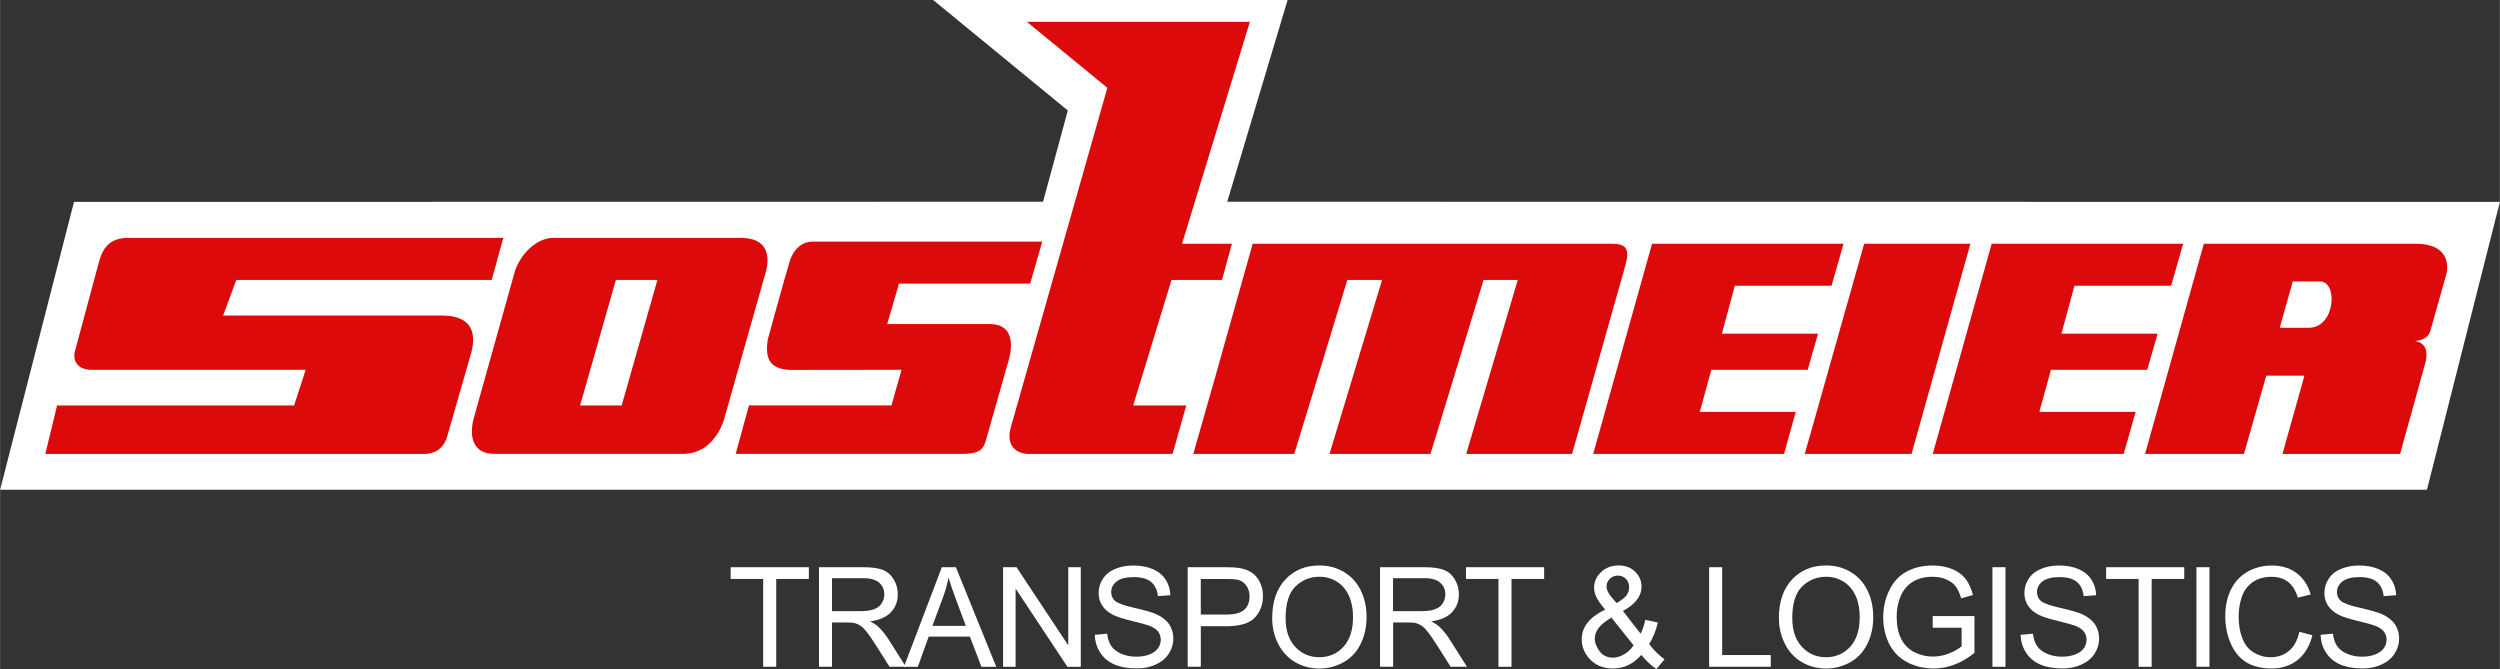 <?xml version="1.0" encoding="UTF-8"?>
<svg id="Ebene_1" data-name="Ebene 1" xmlns="http://www.w3.org/2000/svg" width="181.85mm" height="48.67mm" viewBox="0 0 515.47 137.97">
  <rect x="0" y="0" width="515.47" height="137.97" fill="#333333" stroke="none"/>
  <g>
    <polygon points="253.04 41.6 265.49 0 192.4 0 220.17 22.78 215.06 41.6 15.24 41.63 0 100.98 500.43 100.98 515.47 41.63 253.04 41.6" style="fill: #fff; fill-rule: evenodd;"/>
    <g>
      <polygon points="157.35 137.49 157.35 119.38 150.65 119.38 150.65 116.96 166.77 116.96 166.77 119.38 160.04 119.38 160.04 137.49 157.35 137.49" style="fill: #fff; fill-rule: evenodd;"/>
      <path d="M168.86,137.49v-20.53h9.01c1.81,0,3.19.18,4.13.55.94.37,1.7,1.02,2.26,1.95.56.93.85,1.96.85,3.09,0,1.46-.47,2.68-1.4,3.68-.93,1-2.38,1.63-4.33,1.91.71.34,1.25.69,1.62,1.02.79.73,1.53,1.64,2.23,2.73l3.54,5.59h-3.38l-2.69-4.27c-.79-1.23-1.43-2.17-1.94-2.83-.51-.65-.96-1.11-1.37-1.37-.4-.26-.81-.44-1.23-.55-.31-.07-.8-.1-1.5-.1h-3.12v9.12h-2.69ZM171.55,126.02h5.78c1.23,0,2.19-.13,2.88-.39.69-.26,1.22-.67,1.58-1.23.36-.56.54-1.18.54-1.84,0-.97-.35-1.77-1.05-2.4-.7-.63-1.8-.94-3.31-.94h-6.43v6.79Z" style="fill: #fff; fill-rule: evenodd;"/>
      <path d="M186.38,137.49l7.81-20.53h2.9l8.32,20.53h-3.06l-2.37-6.22h-8.5l-2.23,6.22h-2.86ZM192.25,129.06h6.89l-2.12-5.69c-.65-1.73-1.13-3.15-1.44-4.26-.26,1.32-.62,2.62-1.1,3.92l-2.23,6.02Z" style="fill: #fff; fill-rule: evenodd;"/>
      <polygon points="206.82 137.49 206.82 116.96 209.59 116.96 220.26 133.08 220.26 116.96 222.84 116.96 222.84 137.49 220.08 137.49 209.4 121.36 209.4 137.49 206.82 137.49" style="fill: #fff; fill-rule: evenodd;"/>
      <path d="M225.74,130.9l2.54-.23c.12,1.03.4,1.87.84,2.53.44.66,1.12,1.19,2.05,1.6.92.41,1.97.61,3.12.61,1.03,0,1.93-.15,2.72-.46.79-.31,1.37-.73,1.75-1.27.38-.54.57-1.12.57-1.76s-.19-1.21-.55-1.69c-.37-.48-.98-.88-1.83-1.21-.55-.21-1.75-.55-3.62-1-1.87-.45-3.18-.88-3.93-1.28-.97-.51-1.69-1.15-2.17-1.91-.48-.76-.71-1.61-.71-2.56,0-1.04.29-2,.87-2.91.58-.9,1.43-1.58,2.55-2.05,1.12-.47,2.36-.7,3.73-.7,1.51,0,2.84.24,3.99.73,1.15.49,2.04,1.21,2.66,2.16.62.95.95,2.03,1,3.23l-2.58.2c-.14-1.3-.61-2.28-1.41-2.94-.8-.66-1.98-.99-3.54-.99s-2.82.3-3.56.9c-.74.6-1.12,1.33-1.12,2.18,0,.74.26,1.34.79,1.82.52.48,1.87.97,4.06,1.46,2.18.5,3.69.94,4.5,1.31,1.18.55,2.06,1.25,2.62,2.09.56.85.85,1.82.85,2.92,0,1.09-.31,2.12-.93,3.09-.62.97-1.51,1.72-2.67,2.25-1.16.54-2.47.81-3.92.81-1.84,0-3.38-.27-4.63-.81-1.24-.54-2.22-1.36-2.93-2.44-.71-1.09-1.08-2.32-1.12-3.69" style="fill: #fff; fill-rule: evenodd;"/>
      <path d="M244.89,137.49v-20.53h7.67c1.35,0,2.38.06,3.09.19,1,.17,1.83.49,2.51.96.67.47,1.22,1.13,1.63,1.98.41.85.62,1.78.62,2.8,0,1.75-.55,3.23-1.65,4.43-1.1,1.21-3.09,1.81-5.96,1.81h-5.21v8.35h-2.69ZM247.58,126.72h5.26c1.74,0,2.97-.33,3.7-.98.73-.65,1.1-1.57,1.1-2.76,0-.86-.22-1.59-.64-2.2-.43-.61-1-1.02-1.7-1.21-.45-.12-1.29-.18-2.51-.18h-5.2v7.34Z" style="fill: #fff; fill-rule: evenodd;"/>
      <path d="M262.31,127.49c0-3.41.91-6.07,2.72-8,1.81-1.93,4.15-2.89,7.02-2.89,1.88,0,3.57.45,5.08,1.36,1.51.91,2.66,2.17,3.45,3.79.79,1.62,1.19,3.46,1.19,5.51s-.42,3.94-1.25,5.59c-.83,1.64-2.01,2.89-3.54,3.73-1.52.85-3.17,1.27-4.94,1.27-1.91,0-3.62-.47-5.13-1.4-1.51-.93-2.65-2.21-3.43-3.82-.78-1.62-1.17-3.32-1.17-5.13M265.08,127.53c0,2.47.66,4.42,1.98,5.85,1.32,1.42,2.97,2.14,4.96,2.14s3.69-.72,5-2.16c1.31-1.44,1.96-3.48,1.96-6.12,0-1.67-.28-3.13-.84-4.38-.56-1.24-1.38-2.21-2.46-2.9-1.08-.69-2.29-1.03-3.63-1.03-1.91,0-3.54.66-4.92,1.98-1.37,1.32-2.06,3.53-2.06,6.62Z" style="fill: #fff; fill-rule: evenodd;"/>
      <path d="M284.55,137.49v-20.53h9.02c1.81,0,3.19.18,4.13.55.94.37,1.7,1.02,2.26,1.95.56.93.85,1.96.85,3.09,0,1.46-.47,2.68-1.4,3.68-.93,1-2.38,1.63-4.33,1.91.71.34,1.25.69,1.62,1.02.79.73,1.53,1.64,2.23,2.73l3.54,5.59h-3.38l-2.69-4.27c-.79-1.23-1.43-2.17-1.94-2.83-.51-.65-.96-1.11-1.36-1.37-.4-.26-.81-.44-1.23-.55-.3-.07-.8-.1-1.5-.1h-3.12v9.12h-2.69ZM287.24,126.02h5.78c1.23,0,2.19-.13,2.88-.39.69-.26,1.22-.67,1.58-1.23.36-.56.54-1.18.54-1.84,0-.97-.35-1.77-1.05-2.4-.7-.63-1.8-.94-3.31-.94h-6.43v6.79Z" style="fill: #fff; fill-rule: evenodd;"/>
      <polygon points="308.97 137.49 308.97 119.38 302.27 119.38 302.27 116.96 318.39 116.96 318.39 119.38 311.66 119.38 311.66 137.49 308.97 137.49" style="fill: #fff; fill-rule: evenodd;"/>
      <path d="M338.41,135.07c-.82.92-1.72,1.62-2.69,2.08-.97.46-2.02.69-3.15.69-2.08,0-3.73-.71-4.95-2.13-.99-1.16-1.48-2.45-1.48-3.88,0-1.27.4-2.42,1.21-3.44.81-1.02,2.02-1.92,3.63-2.7-.92-1.06-1.53-1.93-1.83-2.59-.3-.66-.46-1.3-.46-1.92,0-1.23.48-2.3,1.44-3.21.96-.91,2.16-1.37,3.61-1.37s2.52.43,3.41,1.29c.88.86,1.32,1.89,1.32,3.09,0,1.95-1.28,3.62-3.84,5l3.65,4.69c.42-.82.74-1.77.97-2.86l2.59.56c-.44,1.79-1.04,3.27-1.8,4.43.93,1.25,1.99,2.3,3.18,3.15l-1.68,2c-1.01-.65-2.05-1.62-3.12-2.9M336.84,133.08l-4.58-5.73c-1.35.81-2.26,1.57-2.73,2.26-.47.7-.71,1.38-.71,2.07,0,.83.33,1.69.98,2.59.66.9,1.59,1.34,2.79,1.34.75,0,1.52-.24,2.32-.71.8-.47,1.44-1.08,1.92-1.83ZM333.33,124.37c1.08-.64,1.78-1.21,2.1-1.69.32-.49.48-1.02.48-1.61,0-.7-.22-1.27-.66-1.71-.44-.44-.99-.67-1.64-.67s-1.24.22-1.68.66c-.45.44-.67.98-.67,1.61,0,.32.08.65.24,1,.16.35.4.72.73,1.11l1.11,1.3Z" style="fill: #fff; fill-rule: evenodd;"/>
      <polygon points="352.41 137.49 352.41 116.96 355.1 116.96 355.1 135.07 365.12 135.07 365.12 137.49 352.41 137.49" style="fill: #fff; fill-rule: evenodd;"/>
      <path d="M366.79,127.49c0-3.41.91-6.07,2.72-8,1.81-1.93,4.15-2.89,7.02-2.89,1.88,0,3.57.45,5.08,1.36,1.51.91,2.66,2.17,3.45,3.79.79,1.62,1.19,3.46,1.19,5.51s-.42,3.94-1.25,5.59c-.83,1.64-2.01,2.89-3.54,3.73-1.53.85-3.17,1.27-4.94,1.27-1.91,0-3.62-.47-5.13-1.4-1.51-.93-2.65-2.21-3.42-3.82-.78-1.62-1.17-3.32-1.16-5.13M369.56,127.53c0,2.47.66,4.42,1.98,5.85,1.32,1.42,2.97,2.14,4.96,2.14s3.69-.72,5-2.16c1.31-1.44,1.96-3.48,1.96-6.12,0-1.67-.28-3.13-.84-4.38-.56-1.24-1.38-2.21-2.46-2.9-1.08-.69-2.29-1.03-3.63-1.03-1.9,0-3.54.66-4.92,1.98-1.37,1.32-2.06,3.53-2.06,6.62Z" style="fill: #fff; fill-rule: evenodd;"/>
      <path d="M398.51,129.44v-2.41h8.61s0,7.6,0,7.6c-1.32,1.06-2.69,1.87-4.09,2.4-1.41.54-2.85.81-4.33.81-2,0-3.81-.43-5.45-1.29-1.63-.86-2.86-2.11-3.69-3.75-.83-1.63-1.25-3.46-1.25-5.48s.41-3.86,1.24-5.59c.83-1.73,2.02-3.02,3.57-3.86,1.55-.84,3.34-1.26,5.37-1.26,1.47,0,2.8.24,3.99.72,1.19.48,2.12,1.15,2.79,2.01.68.86,1.19,1.98,1.54,3.36l-2.43.67c-.31-1.05-.69-1.87-1.14-2.46-.45-.6-1.1-1.07-1.94-1.44-.84-.36-1.78-.54-2.8-.54-1.23,0-2.29.19-3.19.57-.9.38-1.62.88-2.17,1.49-.55.62-.98,1.29-1.28,2.03-.52,1.27-.78,2.65-.78,4.13,0,1.83.31,3.36.94,4.59.62,1.23,1.53,2.15,2.72,2.75,1.19.6,2.46.9,3.8.9,1.16,0,2.3-.23,3.41-.68,1.11-.45,1.95-.94,2.52-1.45v-3.82h-5.98Z" style="fill: #fff; fill-rule: evenodd;"/>
      <rect x="410.83" y="116.96" width="2.69" height="20.53" style="fill: #fff;"/>
      <path d="M416.64,130.9l2.54-.23c.12,1.03.4,1.87.84,2.53.44.66,1.12,1.19,2.05,1.6.93.41,1.97.61,3.12.61,1.03,0,1.93-.15,2.72-.46.79-.31,1.37-.73,1.76-1.27.38-.54.57-1.12.57-1.76s-.19-1.21-.56-1.69c-.37-.48-.98-.88-1.83-1.21-.55-.21-1.75-.55-3.62-1-1.87-.45-3.18-.88-3.93-1.28-.97-.51-1.69-1.15-2.17-1.91-.48-.76-.71-1.61-.71-2.56,0-1.04.29-2,.87-2.91.58-.9,1.43-1.58,2.55-2.05,1.12-.47,2.36-.7,3.73-.7,1.51,0,2.84.24,3.99.73,1.15.49,2.04,1.21,2.66,2.16.62.95.95,2.03,1,3.23l-2.58.2c-.14-1.3-.61-2.28-1.41-2.94-.8-.66-1.98-.99-3.54-.99s-2.81.3-3.56.9c-.74.6-1.12,1.33-1.12,2.18,0,.74.26,1.34.79,1.82.52.48,1.87.97,4.06,1.46,2.19.5,3.69.94,4.5,1.31,1.18.55,2.06,1.25,2.62,2.09.56.85.85,1.82.85,2.92s-.31,2.12-.93,3.09c-.62.97-1.51,1.72-2.67,2.25-1.16.54-2.47.81-3.92.81-1.84,0-3.38-.27-4.63-.81-1.24-.54-2.22-1.36-2.92-2.44-.71-1.09-1.08-2.32-1.12-3.69" style="fill: #fff; fill-rule: evenodd;"/>
      <polygon points="440.97 137.49 440.97 119.38 434.27 119.38 434.27 116.96 450.38 116.96 450.38 119.38 443.66 119.38 443.66 137.49 440.97 137.49" style="fill: #fff; fill-rule: evenodd;"/>
      <rect x="452.89" y="116.96" width="2.69" height="20.53" style="fill: #fff;"/>
      <path d="M474.12,130.29l2.69.69c-.56,2.23-1.58,3.93-3.04,5.1-1.47,1.17-3.26,1.76-5.37,1.76s-3.97-.45-5.35-1.35c-1.37-.9-2.42-2.21-3.13-3.91-.72-1.71-1.08-3.54-1.08-5.5,0-2.14.4-4,1.21-5.6.81-1.59,1.96-2.8,3.45-3.63,1.49-.82,3.13-1.24,4.93-1.24,2.03,0,3.74.52,5.13,1.57,1.39,1.05,2.35,2.52,2.9,4.41l-2.65.63c-.47-1.49-1.16-2.58-2.05-3.26-.9-.68-2.02-1.02-3.39-1.02-1.56,0-2.87.38-3.92,1.13-1.05.76-1.79,1.77-2.21,3.05-.43,1.28-.64,2.59-.64,3.94,0,1.75.25,3.27.76,4.57.5,1.3,1.29,2.28,2.35,2.92,1.06.64,2.21.97,3.45.97,1.51,0,2.78-.44,3.83-1.32,1.04-.88,1.75-2.18,2.12-3.91" style="fill: #fff; fill-rule: evenodd;"/>
      <path d="M478.5,130.9l2.54-.23c.12,1.03.4,1.87.84,2.53.44.66,1.12,1.19,2.05,1.6.93.41,1.97.61,3.12.61,1.03,0,1.93-.15,2.72-.46.78-.31,1.37-.73,1.75-1.27.38-.54.58-1.12.58-1.76s-.18-1.21-.56-1.69c-.37-.48-.98-.88-1.83-1.21-.55-.21-1.75-.55-3.62-1-1.87-.45-3.18-.88-3.93-1.28-.97-.51-1.69-1.15-2.17-1.91-.48-.76-.71-1.61-.71-2.56,0-1.04.29-2,.87-2.91.58-.9,1.43-1.58,2.55-2.05,1.12-.47,2.36-.7,3.73-.7,1.51,0,2.84.24,3.99.73,1.15.49,2.04,1.21,2.66,2.16.62.95.95,2.03,1,3.23l-2.58.2c-.14-1.3-.61-2.28-1.41-2.94-.8-.66-1.98-.99-3.54-.99s-2.81.3-3.56.9c-.74.6-1.12,1.33-1.12,2.18,0,.74.26,1.34.79,1.82.52.48,1.87.97,4.06,1.46,2.19.5,3.69.94,4.5,1.31,1.18.55,2.06,1.25,2.62,2.09.57.85.85,1.82.85,2.92s-.31,2.12-.93,3.09c-.62.97-1.51,1.72-2.67,2.25-1.16.54-2.47.81-3.92.81-1.84,0-3.38-.27-4.63-.81-1.24-.54-2.22-1.36-2.92-2.44-.71-1.09-1.08-2.32-1.12-3.69" style="fill: #fff; fill-rule: evenodd;"/>
    </g>
  </g>
  <g>
    <path d="M476.01,67.59h-5.94l2.69-9.55h5.64c3.67-.04,3.22,9.54-2.39,9.55M504.5,56.29c.32-1.75.29-6.01-6.35-6.03h-43.73l-12.12,43.34h20.4l4.59-16.13h7.87l-4.53,16.13h24.26l5.2-18.76c.24-.85.96-4.11-2.17-4.5,2.96-.33,3.13-1.85,3.4-2.77l3.17-11.27Z" style="fill: #dc0a0a; fill-rule: evenodd;"/>
    <polygon points="425.06 68.8 444.89 68.8 442.75 76.26 422.92 76.26 422.92 76.15 420.53 84.82 420.53 84.93 440.36 84.93 437.89 93.6 398.52 93.6 410.67 50.26 450.16 50.26 447.67 58.92 427.74 58.92 425.06 68.8" style="fill: #dc0a0a; fill-rule: evenodd;"/>
    <path d="M257.71,4.5l-13.99,45.76h10.29l-2.05,7.46h-10.41l-7.91,25.89h10.95l-2.81,9.99h-29.9c-.35.01-4.89-.26-3.47-5.49l19.91-70-16.59-13.61h45.98Z" style="fill: #dc0a0a; fill-rule: evenodd;"/>
    <path d="M162.76,54.1s.96-4.27,4.82-4.28h47.32l-2.49,8.66h-27.05l-2.43,8.34h21.16c5.01,0,4.6,4.56,4.01,7.02l-4.9,17.23c-.57,1.68-1.34,2.51-4.76,2.52h-46.76l2.74-9.99h29.38l2.08-7.35-22.79.03c-5.25-.08-5.19-3.43-4.79-6.29,0,0,3.64-13.28,4.47-15.91" style="fill: #dc0a0a; fill-rule: evenodd;"/>
    <path d="M101.38,57.72h-52.68l-2.71,7.35h45.11c7.23-.01,6.75,4.92,6.11,7.46l-4.98,17.34c-.17.59-.96,3.74-4.82,3.73H9.33l2.39-9.88v-.11h48.9l2.39-7.35H18.98c-3.75,0-3.87-2.7-3.58-3.73l4.55-16.9c.71-2.36,1.12-6.57,6.4-6.58h77.41l-2.38,8.67Z" style="fill: #dc0a0a; fill-rule: evenodd;"/>
    <path d="M284.97,57.72h-7.16l-6.18,20.3-4.77,15.58h-20.82l4.44-15.58,7.81-27.76h74.14c4.17-.01,3.2,2.6,2.39,5.59l-10.67,37.75h-21.83l10.63-35.88h-7.05l-10.95,35.88h-20.82l10.84-35.88Z" style="fill: #dc0a0a; fill-rule: evenodd;"/>
    <polygon points="355.04 68.8 374.86 68.8 372.73 76.26 352.89 76.26 352.89 76.15 350.51 84.82 350.51 84.93 370.27 84.93 367.86 93.6 328.5 93.6 340.64 50.26 380.13 50.26 377.65 58.92 357.71 58.92 355.04 68.8" style="fill: #dc0a0a; fill-rule: evenodd;"/>
    <polygon points="406.28 50.26 394.15 93.6 372.13 93.6 384.38 50.26 406.28 50.26" style="fill: #dc0a0a; fill-rule: evenodd;"/>
    <path d="M126.98,57.72h8.56l-7.37,25.89h-8.57l7.38-25.89ZM157.78,56.51c.34-1.12,2.22-7.46-5.1-7.46h-38.15c-3.78-.29-7.56,3.5-8.57,7.57l-8.26,29.51c-1.04,3.76-.32,7.45,4.23,7.46h38.71c6.02.08,8.2-5.57,8.67-7.21l8.46-29.88Z" style="fill: #dc0a0a; fill-rule: evenodd;"/>
  </g>
</svg>